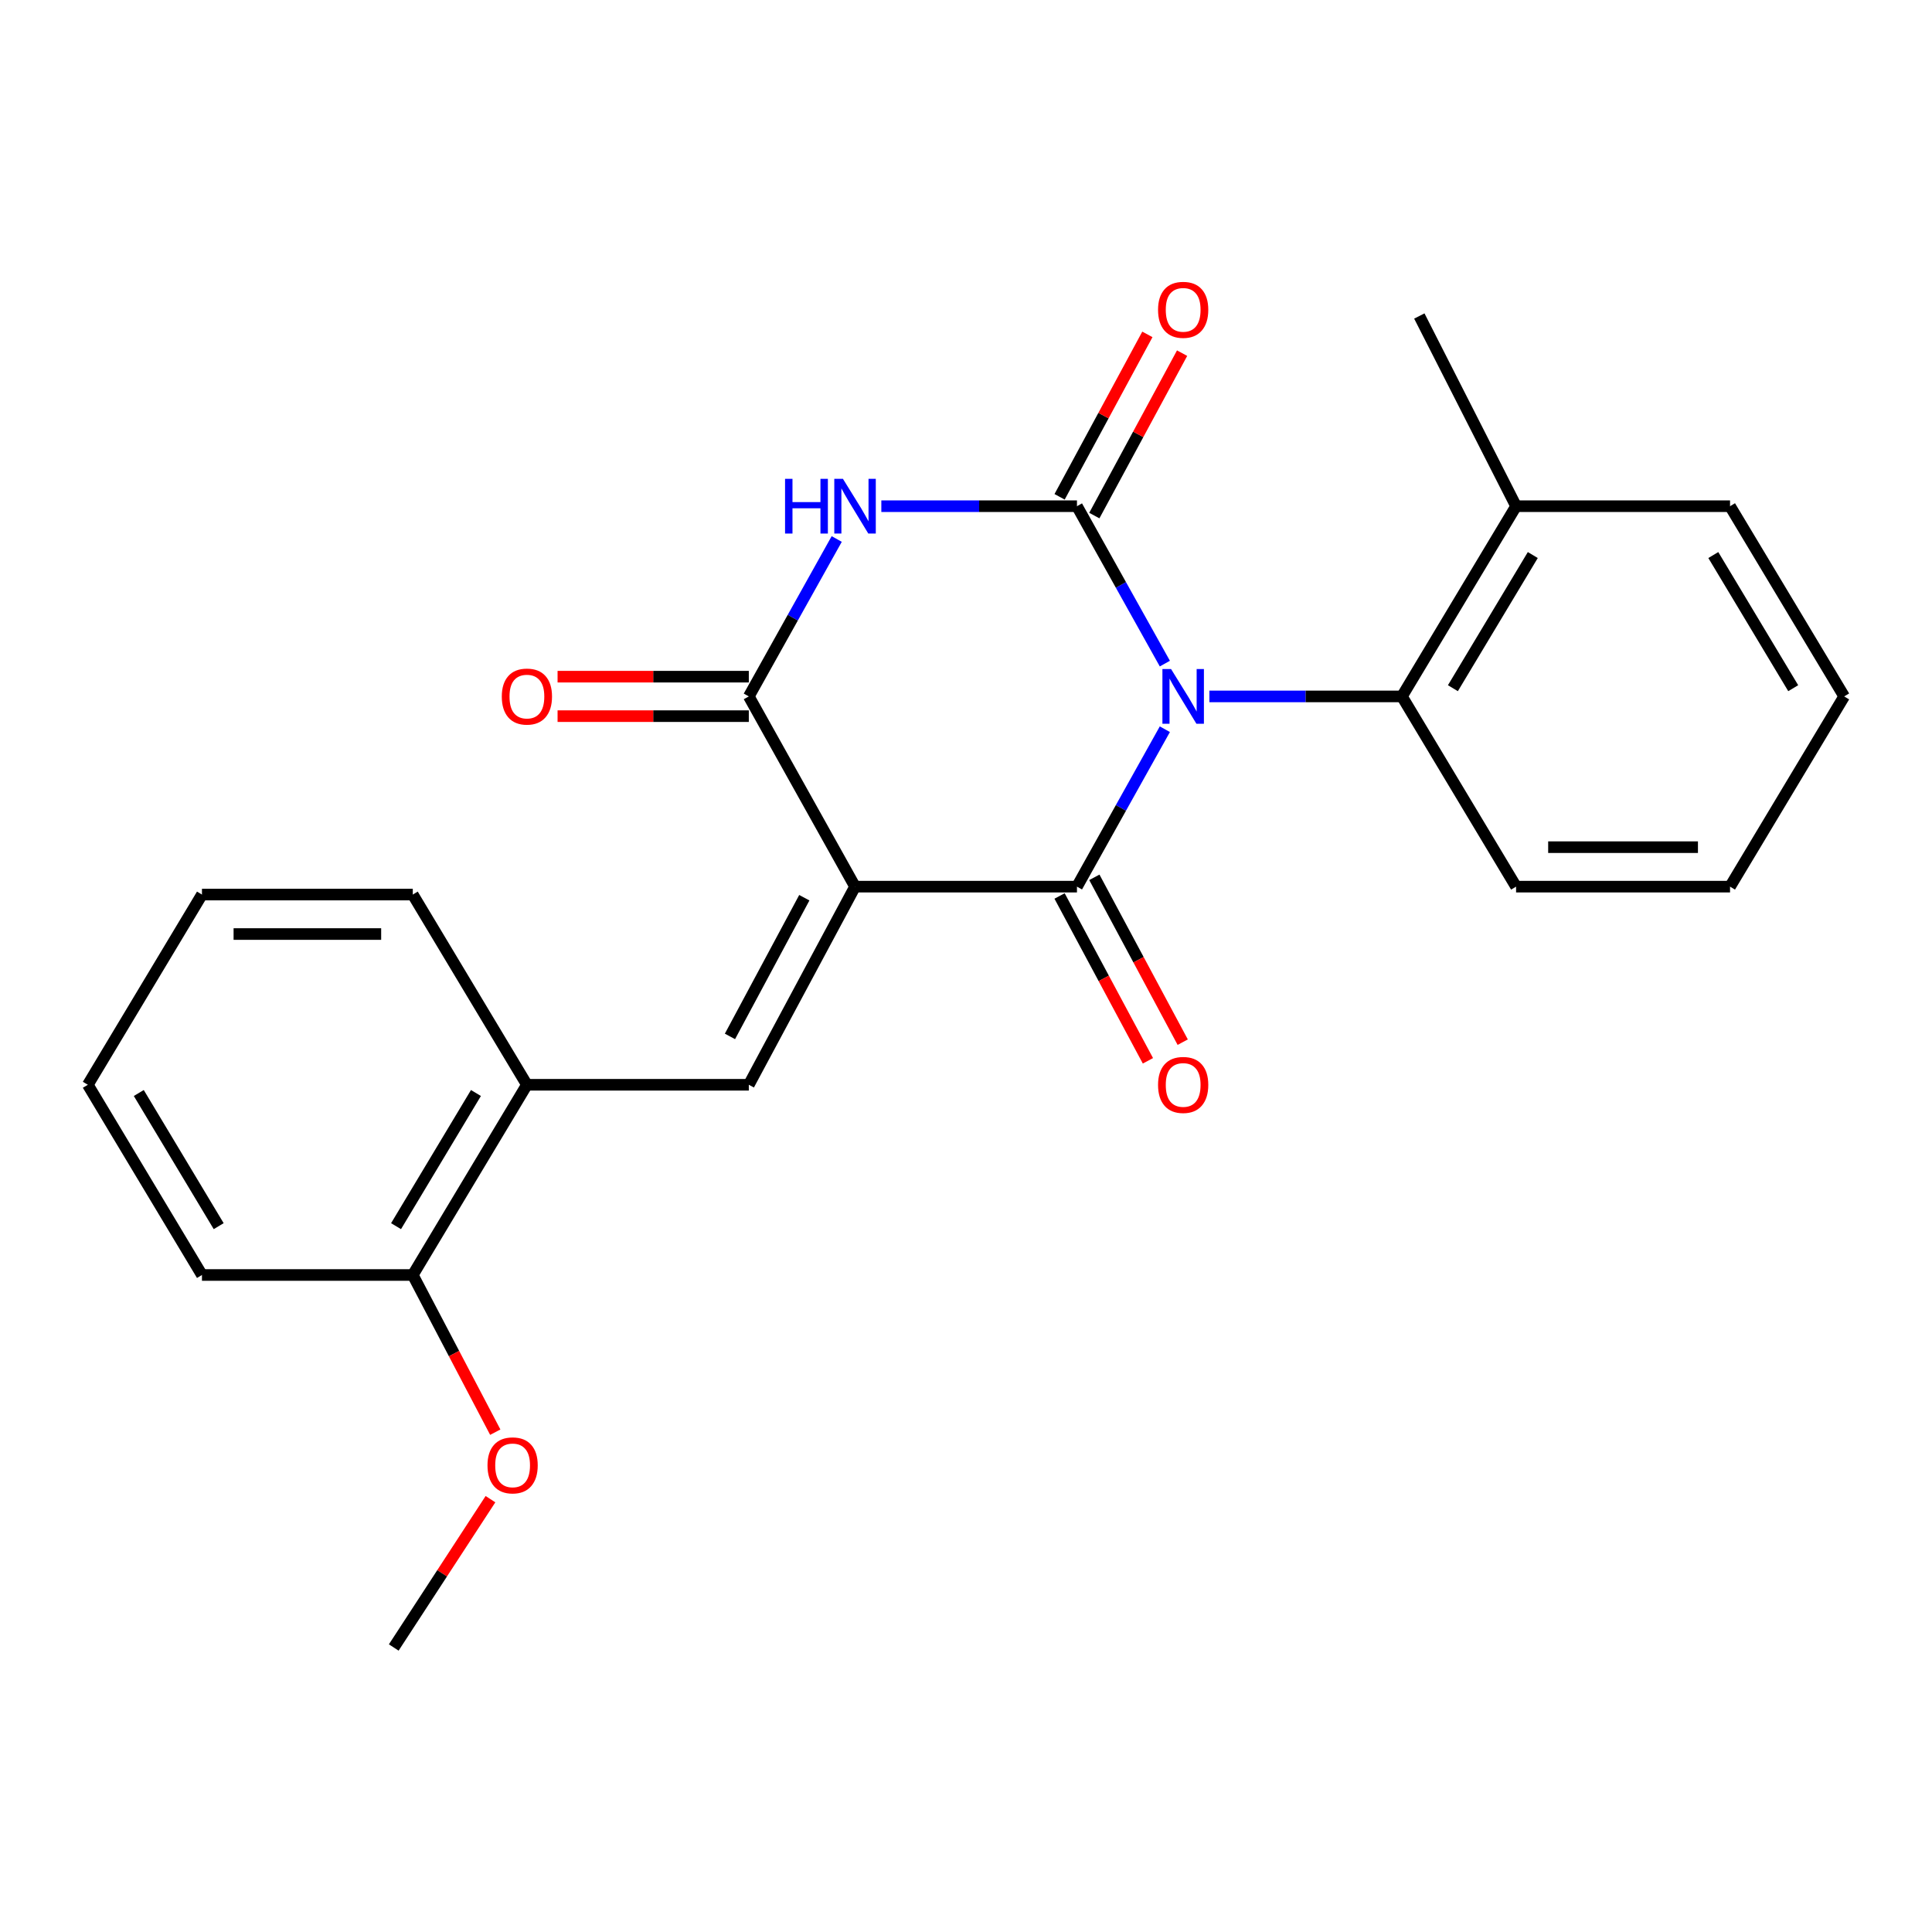 <?xml version='1.0' encoding='iso-8859-1'?>
<svg version='1.1' baseProfile='full'
              xmlns='http://www.w3.org/2000/svg'
                      xmlns:rdkit='http://www.rdkit.org/xml'
                      xmlns:xlink='http://www.w3.org/1999/xlink'
                  xml:space='preserve'
width='1000px' height='1000px' viewBox='0 0 1000 1000'>
<!-- END OF HEADER -->
<rect style='opacity:1.0;fill:#FFFFFF;stroke:none' width='1000' height='1000' x='0' y='0'> </rect>
<path class='bond-1' d='M 602.926,377.44 L 580.18,418.184' style='fill:none;fill-rule:evenodd;stroke:#0000FF;stroke-width:6px;stroke-linecap:butt;stroke-linejoin:miter;stroke-opacity:1' />
<path class='bond-1' d='M 580.18,418.184 L 557.434,458.927' style='fill:none;fill-rule:evenodd;stroke:#000000;stroke-width:6px;stroke-linecap:butt;stroke-linejoin:miter;stroke-opacity:1' />
<path class='bond-2' d='M 602.925,343.482 L 580.179,302.744' style='fill:none;fill-rule:evenodd;stroke:#0000FF;stroke-width:6px;stroke-linecap:butt;stroke-linejoin:miter;stroke-opacity:1' />
<path class='bond-2' d='M 580.179,302.744 L 557.434,262.006' style='fill:none;fill-rule:evenodd;stroke:#000000;stroke-width:6px;stroke-linecap:butt;stroke-linejoin:miter;stroke-opacity:1' />
<path class='bond-6' d='M 625.976,360.461 L 675.807,360.461' style='fill:none;fill-rule:evenodd;stroke:#0000FF;stroke-width:6px;stroke-linecap:butt;stroke-linejoin:miter;stroke-opacity:1' />
<path class='bond-6' d='M 675.807,360.461 L 725.638,360.461' style='fill:none;fill-rule:evenodd;stroke:#000000;stroke-width:6px;stroke-linecap:butt;stroke-linejoin:miter;stroke-opacity:1' />
<path class='bond-0' d='M 442.566,458.927 L 557.434,458.927' style='fill:none;fill-rule:evenodd;stroke:#000000;stroke-width:6px;stroke-linecap:butt;stroke-linejoin:miter;stroke-opacity:1' />
<path class='bond-5' d='M 442.566,458.927 L 387.584,561.48' style='fill:none;fill-rule:evenodd;stroke:#000000;stroke-width:6px;stroke-linecap:butt;stroke-linejoin:miter;stroke-opacity:1' />
<path class='bond-5' d='M 416.312,464.656 L 377.825,536.443' style='fill:none;fill-rule:evenodd;stroke:#000000;stroke-width:6px;stroke-linecap:butt;stroke-linejoin:miter;stroke-opacity:1' />
<path class='bond-24' d='M 442.566,458.927 L 387.584,360.461' style='fill:none;fill-rule:evenodd;stroke:#000000;stroke-width:6px;stroke-linecap:butt;stroke-linejoin:miter;stroke-opacity:1' />
<path class='bond-9' d='M 548.43,463.754 L 571.298,506.415' style='fill:none;fill-rule:evenodd;stroke:#000000;stroke-width:6px;stroke-linecap:butt;stroke-linejoin:miter;stroke-opacity:1' />
<path class='bond-9' d='M 571.298,506.415 L 594.166,549.077' style='fill:none;fill-rule:evenodd;stroke:#FF0000;stroke-width:6px;stroke-linecap:butt;stroke-linejoin:miter;stroke-opacity:1' />
<path class='bond-9' d='M 566.438,454.101 L 589.305,496.763' style='fill:none;fill-rule:evenodd;stroke:#000000;stroke-width:6px;stroke-linecap:butt;stroke-linejoin:miter;stroke-opacity:1' />
<path class='bond-9' d='M 589.305,496.763 L 612.173,539.425' style='fill:none;fill-rule:evenodd;stroke:#FF0000;stroke-width:6px;stroke-linecap:butt;stroke-linejoin:miter;stroke-opacity:1' />
<path class='bond-3' d='M 557.434,262.006 L 506.806,262.006' style='fill:none;fill-rule:evenodd;stroke:#000000;stroke-width:6px;stroke-linecap:butt;stroke-linejoin:miter;stroke-opacity:1' />
<path class='bond-3' d='M 506.806,262.006 L 456.178,262.006' style='fill:none;fill-rule:evenodd;stroke:#0000FF;stroke-width:6px;stroke-linecap:butt;stroke-linejoin:miter;stroke-opacity:1' />
<path class='bond-8' d='M 566.421,266.863 L 589.137,224.826' style='fill:none;fill-rule:evenodd;stroke:#000000;stroke-width:6px;stroke-linecap:butt;stroke-linejoin:miter;stroke-opacity:1' />
<path class='bond-8' d='M 589.137,224.826 L 611.854,182.79' style='fill:none;fill-rule:evenodd;stroke:#FF0000;stroke-width:6px;stroke-linecap:butt;stroke-linejoin:miter;stroke-opacity:1' />
<path class='bond-8' d='M 548.447,257.15 L 571.163,215.113' style='fill:none;fill-rule:evenodd;stroke:#000000;stroke-width:6px;stroke-linecap:butt;stroke-linejoin:miter;stroke-opacity:1' />
<path class='bond-8' d='M 571.163,215.113 L 593.879,173.076' style='fill:none;fill-rule:evenodd;stroke:#FF0000;stroke-width:6px;stroke-linecap:butt;stroke-linejoin:miter;stroke-opacity:1' />
<path class='bond-4' d='M 433.084,278.985 L 410.334,319.723' style='fill:none;fill-rule:evenodd;stroke:#0000FF;stroke-width:6px;stroke-linecap:butt;stroke-linejoin:miter;stroke-opacity:1' />
<path class='bond-4' d='M 410.334,319.723 L 387.584,360.461' style='fill:none;fill-rule:evenodd;stroke:#000000;stroke-width:6px;stroke-linecap:butt;stroke-linejoin:miter;stroke-opacity:1' />
<path class='bond-10' d='M 387.584,350.246 L 338.091,350.246' style='fill:none;fill-rule:evenodd;stroke:#000000;stroke-width:6px;stroke-linecap:butt;stroke-linejoin:miter;stroke-opacity:1' />
<path class='bond-10' d='M 338.091,350.246 L 288.599,350.246' style='fill:none;fill-rule:evenodd;stroke:#FF0000;stroke-width:6px;stroke-linecap:butt;stroke-linejoin:miter;stroke-opacity:1' />
<path class='bond-10' d='M 387.584,370.677 L 338.091,370.677' style='fill:none;fill-rule:evenodd;stroke:#000000;stroke-width:6px;stroke-linecap:butt;stroke-linejoin:miter;stroke-opacity:1' />
<path class='bond-10' d='M 338.091,370.677 L 288.599,370.677' style='fill:none;fill-rule:evenodd;stroke:#FF0000;stroke-width:6px;stroke-linecap:butt;stroke-linejoin:miter;stroke-opacity:1' />
<path class='bond-7' d='M 387.584,561.48 L 272.727,561.48' style='fill:none;fill-rule:evenodd;stroke:#000000;stroke-width:6px;stroke-linecap:butt;stroke-linejoin:miter;stroke-opacity:1' />
<path class='bond-11' d='M 725.638,360.461 L 784.718,262.006' style='fill:none;fill-rule:evenodd;stroke:#000000;stroke-width:6px;stroke-linecap:butt;stroke-linejoin:miter;stroke-opacity:1' />
<path class='bond-11' d='M 752.019,356.205 L 793.375,287.287' style='fill:none;fill-rule:evenodd;stroke:#000000;stroke-width:6px;stroke-linecap:butt;stroke-linejoin:miter;stroke-opacity:1' />
<path class='bond-14' d='M 725.638,360.461 L 784.718,458.927' style='fill:none;fill-rule:evenodd;stroke:#000000;stroke-width:6px;stroke-linecap:butt;stroke-linejoin:miter;stroke-opacity:1' />
<path class='bond-12' d='M 272.727,561.48 L 213.659,659.935' style='fill:none;fill-rule:evenodd;stroke:#000000;stroke-width:6px;stroke-linecap:butt;stroke-linejoin:miter;stroke-opacity:1' />
<path class='bond-12' d='M 246.347,565.737 L 204.999,634.656' style='fill:none;fill-rule:evenodd;stroke:#000000;stroke-width:6px;stroke-linecap:butt;stroke-linejoin:miter;stroke-opacity:1' />
<path class='bond-15' d='M 272.727,561.48 L 213.659,463.025' style='fill:none;fill-rule:evenodd;stroke:#000000;stroke-width:6px;stroke-linecap:butt;stroke-linejoin:miter;stroke-opacity:1' />
<path class='bond-16' d='M 784.718,262.006 L 734.639,163.563' style='fill:none;fill-rule:evenodd;stroke:#000000;stroke-width:6px;stroke-linecap:butt;stroke-linejoin:miter;stroke-opacity:1' />
<path class='bond-17' d='M 784.718,262.006 L 895.466,262.006' style='fill:none;fill-rule:evenodd;stroke:#000000;stroke-width:6px;stroke-linecap:butt;stroke-linejoin:miter;stroke-opacity:1' />
<path class='bond-13' d='M 213.659,659.935 L 235.006,700.613' style='fill:none;fill-rule:evenodd;stroke:#000000;stroke-width:6px;stroke-linecap:butt;stroke-linejoin:miter;stroke-opacity:1' />
<path class='bond-13' d='M 235.006,700.613 L 256.353,741.29' style='fill:none;fill-rule:evenodd;stroke:#FF0000;stroke-width:6px;stroke-linecap:butt;stroke-linejoin:miter;stroke-opacity:1' />
<path class='bond-18' d='M 213.659,659.935 L 104.534,659.935' style='fill:none;fill-rule:evenodd;stroke:#000000;stroke-width:6px;stroke-linecap:butt;stroke-linejoin:miter;stroke-opacity:1' />
<path class='bond-19' d='M 253.866,775.966 L 228.836,814.351' style='fill:none;fill-rule:evenodd;stroke:#FF0000;stroke-width:6px;stroke-linecap:butt;stroke-linejoin:miter;stroke-opacity:1' />
<path class='bond-19' d='M 228.836,814.351 L 203.807,852.736' style='fill:none;fill-rule:evenodd;stroke:#000000;stroke-width:6px;stroke-linecap:butt;stroke-linejoin:miter;stroke-opacity:1' />
<path class='bond-20' d='M 784.718,458.927 L 895.466,458.927' style='fill:none;fill-rule:evenodd;stroke:#000000;stroke-width:6px;stroke-linecap:butt;stroke-linejoin:miter;stroke-opacity:1' />
<path class='bond-20' d='M 801.33,438.496 L 878.854,438.496' style='fill:none;fill-rule:evenodd;stroke:#000000;stroke-width:6px;stroke-linecap:butt;stroke-linejoin:miter;stroke-opacity:1' />
<path class='bond-21' d='M 213.659,463.025 L 104.534,463.025' style='fill:none;fill-rule:evenodd;stroke:#000000;stroke-width:6px;stroke-linecap:butt;stroke-linejoin:miter;stroke-opacity:1' />
<path class='bond-21' d='M 197.29,483.456 L 120.903,483.456' style='fill:none;fill-rule:evenodd;stroke:#000000;stroke-width:6px;stroke-linecap:butt;stroke-linejoin:miter;stroke-opacity:1' />
<path class='bond-25' d='M 895.466,262.006 L 954.545,360.461' style='fill:none;fill-rule:evenodd;stroke:#000000;stroke-width:6px;stroke-linecap:butt;stroke-linejoin:miter;stroke-opacity:1' />
<path class='bond-25' d='M 886.809,287.287 L 928.165,356.205' style='fill:none;fill-rule:evenodd;stroke:#000000;stroke-width:6px;stroke-linecap:butt;stroke-linejoin:miter;stroke-opacity:1' />
<path class='bond-26' d='M 104.534,659.935 L 45.455,561.48' style='fill:none;fill-rule:evenodd;stroke:#000000;stroke-width:6px;stroke-linecap:butt;stroke-linejoin:miter;stroke-opacity:1' />
<path class='bond-26' d='M 113.191,634.654 L 71.835,565.736' style='fill:none;fill-rule:evenodd;stroke:#000000;stroke-width:6px;stroke-linecap:butt;stroke-linejoin:miter;stroke-opacity:1' />
<path class='bond-23' d='M 895.466,458.927 L 954.545,360.461' style='fill:none;fill-rule:evenodd;stroke:#000000;stroke-width:6px;stroke-linecap:butt;stroke-linejoin:miter;stroke-opacity:1' />
<path class='bond-22' d='M 104.534,463.025 L 45.455,561.48' style='fill:none;fill-rule:evenodd;stroke:#000000;stroke-width:6px;stroke-linecap:butt;stroke-linejoin:miter;stroke-opacity:1' />
<path  class='atom-0' d='M 606.145 346.301
L 615.425 361.301
Q 616.345 362.781, 617.825 365.461
Q 619.305 368.141, 619.385 368.301
L 619.385 346.301
L 623.145 346.301
L 623.145 374.621
L 619.265 374.621
L 609.305 358.221
Q 608.145 356.301, 606.905 354.101
Q 605.705 351.901, 605.345 351.221
L 605.345 374.621
L 601.665 374.621
L 601.665 346.301
L 606.145 346.301
' fill='#0000FF'/>
<path  class='atom-4' d='M 406.346 247.846
L 410.186 247.846
L 410.186 259.886
L 424.666 259.886
L 424.666 247.846
L 428.506 247.846
L 428.506 276.166
L 424.666 276.166
L 424.666 263.086
L 410.186 263.086
L 410.186 276.166
L 406.346 276.166
L 406.346 247.846
' fill='#0000FF'/>
<path  class='atom-4' d='M 436.306 247.846
L 445.586 262.846
Q 446.506 264.326, 447.986 267.006
Q 449.466 269.686, 449.546 269.846
L 449.546 247.846
L 453.306 247.846
L 453.306 276.166
L 449.426 276.166
L 439.466 259.766
Q 438.306 257.846, 437.066 255.646
Q 435.866 253.446, 435.506 252.766
L 435.506 276.166
L 431.826 276.166
L 431.826 247.846
L 436.306 247.846
' fill='#0000FF'/>
<path  class='atom-9' d='M 599.405 160.362
Q 599.405 153.562, 602.765 149.762
Q 606.125 145.962, 612.405 145.962
Q 618.685 145.962, 622.045 149.762
Q 625.405 153.562, 625.405 160.362
Q 625.405 167.242, 622.005 171.162
Q 618.605 175.042, 612.405 175.042
Q 606.165 175.042, 602.765 171.162
Q 599.405 167.282, 599.405 160.362
M 612.405 171.842
Q 616.725 171.842, 619.045 168.962
Q 621.405 166.042, 621.405 160.362
Q 621.405 154.802, 619.045 152.002
Q 616.725 149.162, 612.405 149.162
Q 608.085 149.162, 605.725 151.962
Q 603.405 154.762, 603.405 160.362
Q 603.405 166.082, 605.725 168.962
Q 608.085 171.842, 612.405 171.842
' fill='#FF0000'/>
<path  class='atom-10' d='M 599.405 561.56
Q 599.405 554.76, 602.765 550.96
Q 606.125 547.16, 612.405 547.16
Q 618.685 547.16, 622.045 550.96
Q 625.405 554.76, 625.405 561.56
Q 625.405 568.44, 622.005 572.36
Q 618.605 576.24, 612.405 576.24
Q 606.165 576.24, 602.765 572.36
Q 599.405 568.48, 599.405 561.56
M 612.405 573.04
Q 616.725 573.04, 619.045 570.16
Q 621.405 567.24, 621.405 561.56
Q 621.405 556, 619.045 553.2
Q 616.725 550.36, 612.405 550.36
Q 608.085 550.36, 605.725 553.16
Q 603.405 555.96, 603.405 561.56
Q 603.405 567.28, 605.725 570.16
Q 608.085 573.04, 612.405 573.04
' fill='#FF0000'/>
<path  class='atom-11' d='M 259.727 360.541
Q 259.727 353.741, 263.087 349.941
Q 266.447 346.141, 272.727 346.141
Q 279.007 346.141, 282.367 349.941
Q 285.727 353.741, 285.727 360.541
Q 285.727 367.421, 282.327 371.341
Q 278.927 375.221, 272.727 375.221
Q 266.487 375.221, 263.087 371.341
Q 259.727 367.461, 259.727 360.541
M 272.727 372.021
Q 277.047 372.021, 279.367 369.141
Q 281.727 366.221, 281.727 360.541
Q 281.727 354.981, 279.367 352.181
Q 277.047 349.341, 272.727 349.341
Q 268.407 349.341, 266.047 352.141
Q 263.727 354.941, 263.727 360.541
Q 263.727 366.261, 266.047 369.141
Q 268.407 372.021, 272.727 372.021
' fill='#FF0000'/>
<path  class='atom-14' d='M 252.327 758.47
Q 252.327 751.67, 255.687 747.87
Q 259.047 744.07, 265.327 744.07
Q 271.607 744.07, 274.967 747.87
Q 278.327 751.67, 278.327 758.47
Q 278.327 765.35, 274.927 769.27
Q 271.527 773.15, 265.327 773.15
Q 259.087 773.15, 255.687 769.27
Q 252.327 765.39, 252.327 758.47
M 265.327 769.95
Q 269.647 769.95, 271.967 767.07
Q 274.327 764.15, 274.327 758.47
Q 274.327 752.91, 271.967 750.11
Q 269.647 747.27, 265.327 747.27
Q 261.007 747.27, 258.647 750.07
Q 256.327 752.87, 256.327 758.47
Q 256.327 764.19, 258.647 767.07
Q 261.007 769.95, 265.327 769.95
' fill='#FF0000'/>
</svg>
